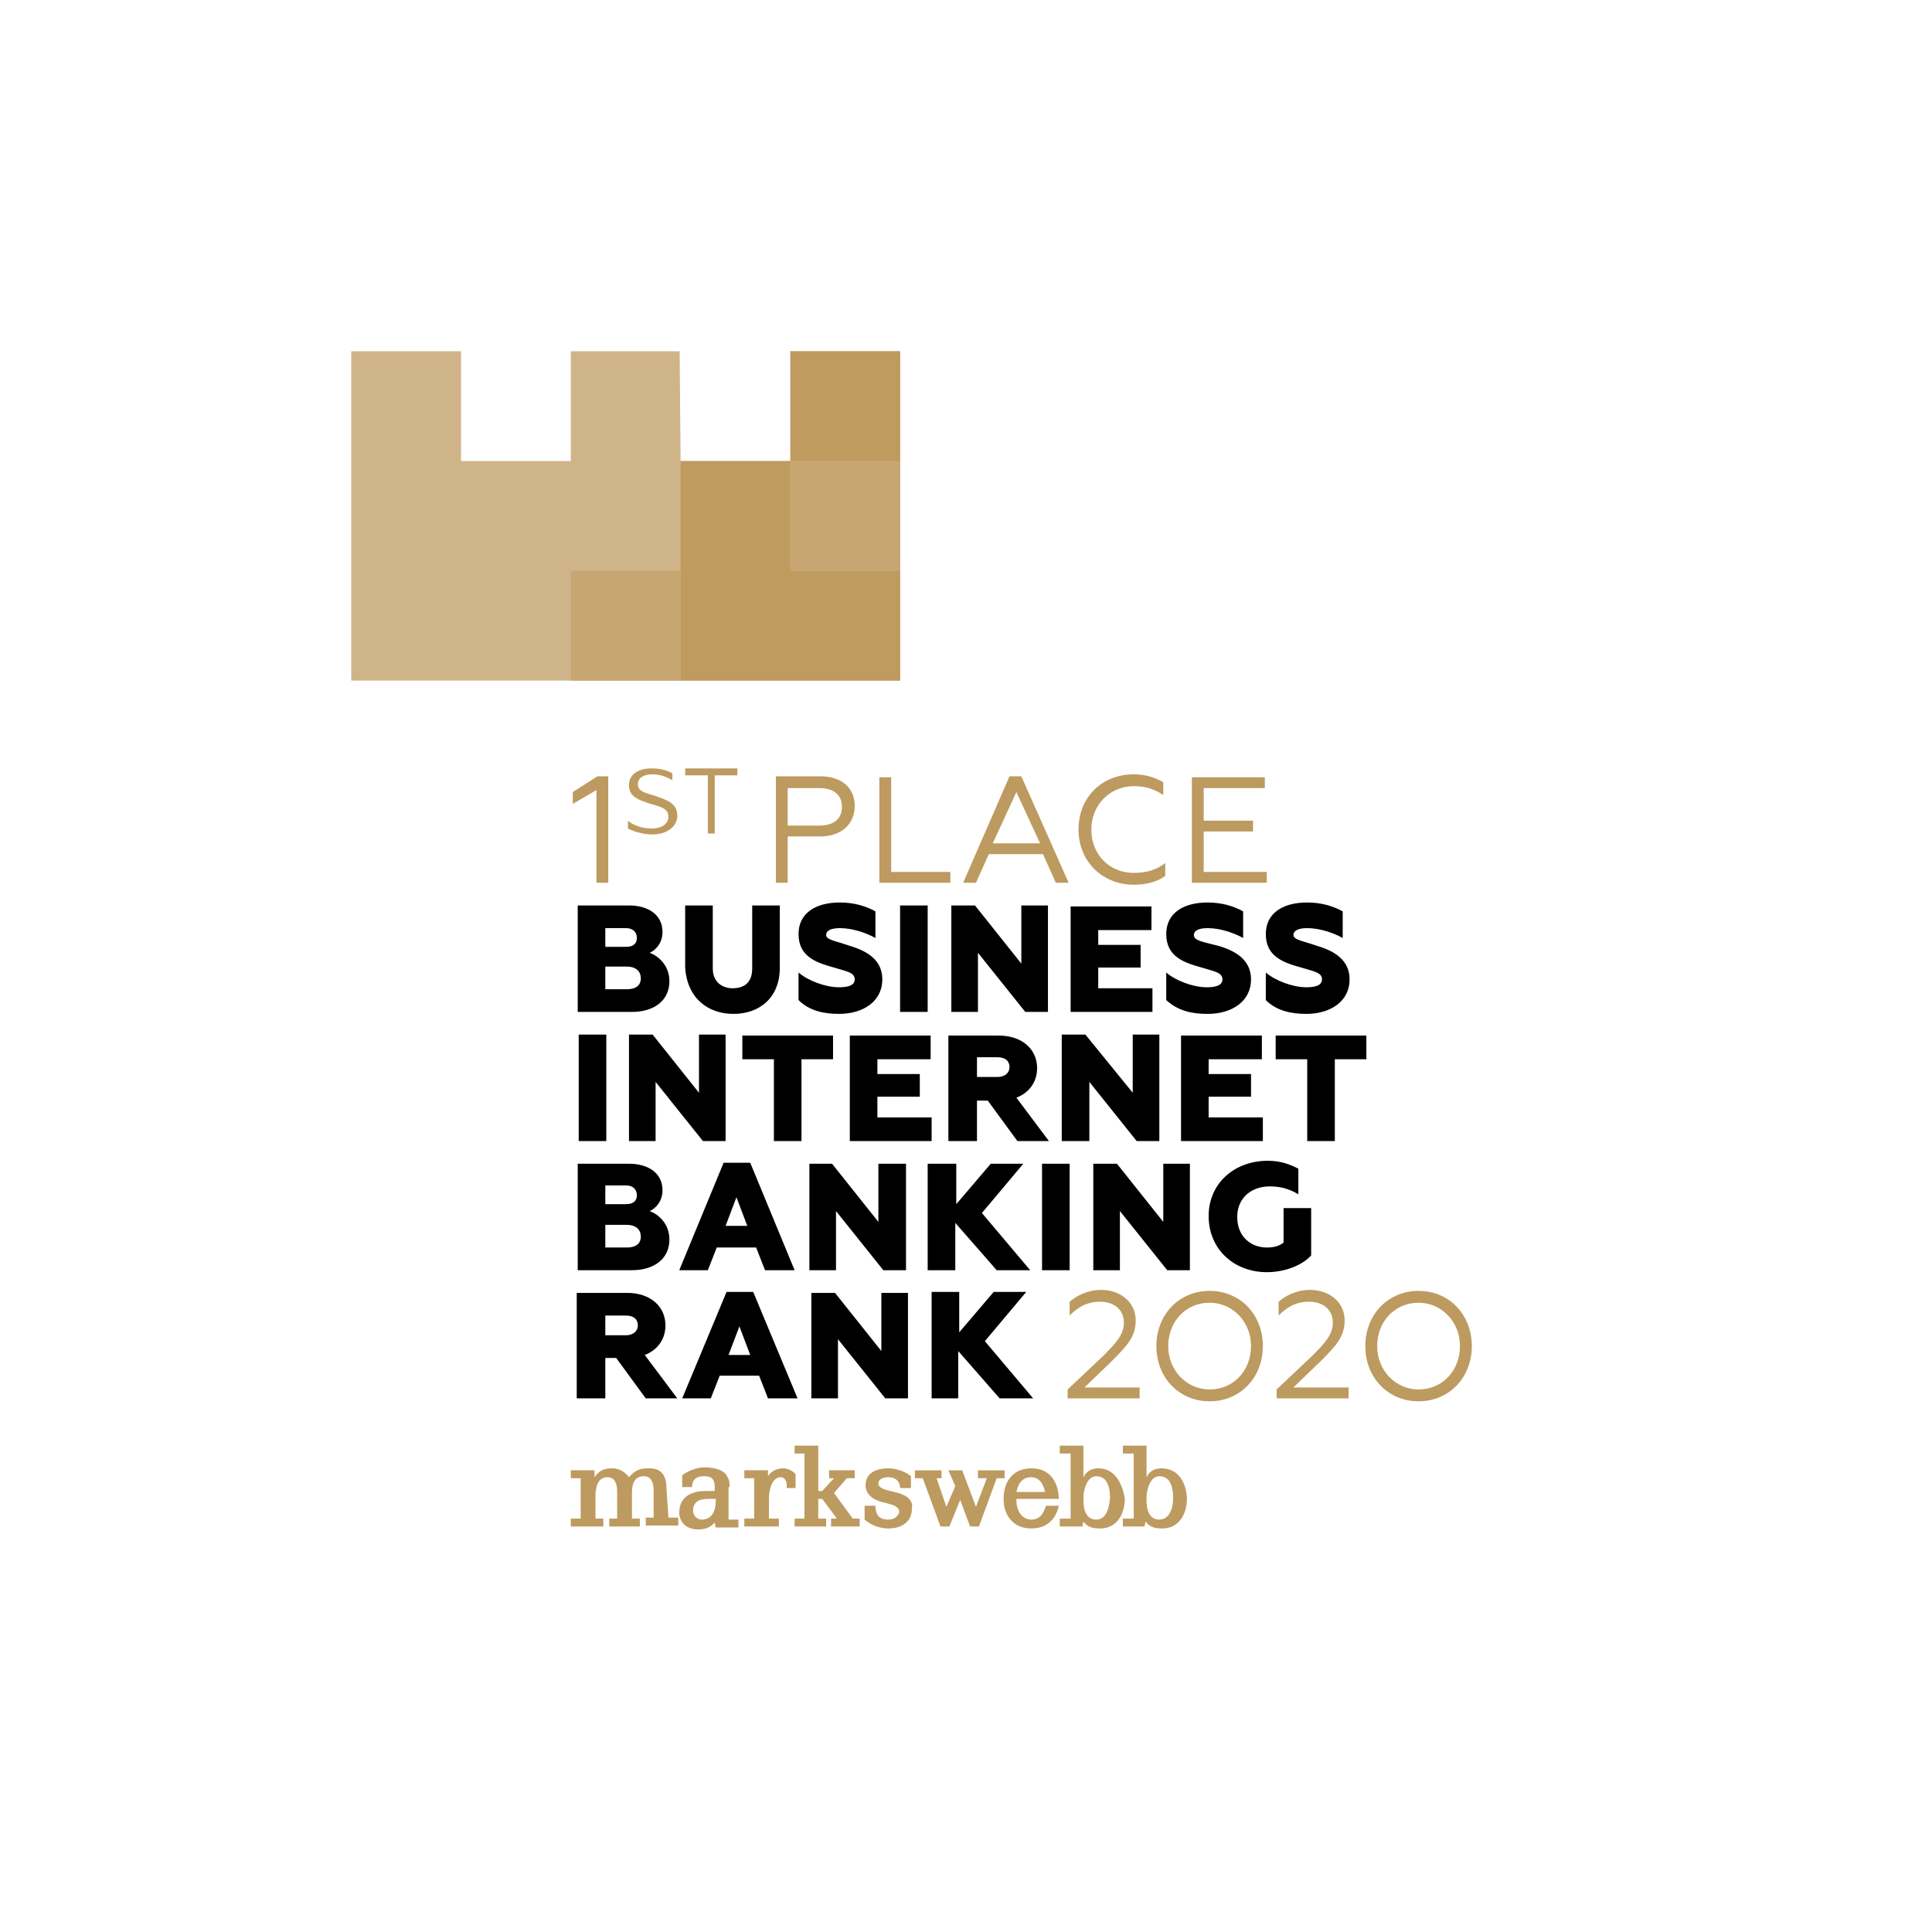 <svg width="176" height="176" viewBox="0 0 176 176" fill="none" xmlns="http://www.w3.org/2000/svg">
<path d="M84.779 127.387H87.293V123.076L91.065 127.387H94.118L89.718 122.178L93.49 117.688H90.526L87.383 121.37V117.688H84.869V127.387H84.779ZM73.912 127.387H76.337V121.998L80.648 127.387H82.713V117.777H80.289V123.076L76.068 117.777H73.912V127.387ZM66.369 123.435L67.357 120.831L68.345 123.435H66.369ZM62.148 127.387H64.752L65.561 125.321H69.153L69.961 127.387H72.655L68.614 117.688H66.189L62.148 127.387ZM55.143 121.729V119.843H57.029C57.748 119.843 58.107 120.202 58.107 120.741C58.107 121.28 57.658 121.639 57.029 121.639H55.143V121.729ZM52.629 127.387H55.143V123.705H56.131L58.825 127.387H61.699L58.736 123.435C59.903 122.986 60.621 121.998 60.621 120.741C60.621 119.035 59.274 117.777 57.119 117.777H52.539V127.387H52.629ZM115.402 115.892C117.198 115.892 118.725 115.173 119.443 114.365V110.054H116.929V113.197C116.48 113.557 115.941 113.646 115.402 113.646C113.965 113.646 112.708 112.659 112.708 110.862C112.708 109.156 113.965 108.078 115.671 108.078C116.57 108.078 117.378 108.258 118.276 108.797V106.462C117.557 106.103 116.749 105.744 115.492 105.744C112.439 105.744 110.104 107.809 110.104 110.773C110.104 113.826 112.439 115.892 115.402 115.892ZM99.597 115.712H102.021V110.324L106.332 115.712H108.397V106.013H105.973V111.311L101.752 106.013H99.597V115.712ZM94.927 115.712H97.441V106.013H94.927V115.712ZM84.509 115.712H87.024V111.401L90.796 115.712H93.849L89.449 110.503L93.22 106.013H90.257L87.114 109.695V106.013H84.509V115.712ZM73.733 115.712H76.158V110.324L80.468 115.712H82.534V106.013H80.019V111.311L75.798 106.013H73.733V115.712ZM66.1 111.671L67.087 109.066L68.075 111.671H66.1ZM61.879 115.712H64.483L65.291 113.646H68.883L69.692 115.712H72.386L68.345 105.923H65.92L61.879 115.712ZM55.143 109.695V107.989H57.029C57.658 107.989 58.017 108.348 58.017 108.887C58.017 109.426 57.658 109.695 57.029 109.695H55.143ZM55.143 113.646V111.581H57.119C57.837 111.581 58.376 111.94 58.376 112.659C58.376 113.287 57.927 113.646 57.119 113.646H55.143ZM52.629 115.712H57.568C59.634 115.712 60.981 114.634 60.981 112.928C60.981 111.401 59.903 110.593 59.185 110.324C59.634 110.144 60.352 109.515 60.352 108.438C60.352 106.821 59.005 106.013 57.299 106.013H52.629V115.712ZM119.084 103.947H121.599V96.494H124.472V94.338H116.21V96.494H119.084V103.947ZM107.589 103.947H115.043V101.792H110.104V99.906H113.965V97.841H110.104V96.494H114.953V94.338H107.589V103.947ZM96.813 103.947H99.237V98.559L103.548 103.947H105.613V94.249H103.189V99.547L98.878 94.249H96.723V103.947H96.813ZM89 98.2V96.314H90.885C91.604 96.314 91.963 96.673 91.963 97.212C91.963 97.751 91.514 98.11 90.885 98.11H89V98.2ZM86.485 103.947H89V100.265H89.987L92.682 103.947H95.555L92.592 99.996C93.759 99.547 94.478 98.559 94.478 97.302C94.478 95.596 93.131 94.338 90.975 94.338H86.395V103.947H86.485ZM77.415 103.947H84.869V101.792H79.929V99.906H83.791V97.841H79.929V96.494H84.779V94.338H77.415V103.947ZM70.5 103.947H73.014V96.494H75.888V94.338H67.626V96.494H70.5V103.947ZM57.299 103.947H59.723V98.559L64.034 103.947H66.1V94.249H63.675V99.547L59.454 94.249H57.299V103.947ZM52.719 103.947H55.233V94.249H52.719V103.947ZM118.994 92.363C121.239 92.363 122.945 91.195 122.945 89.22C122.945 87.424 121.509 86.615 119.982 86.166C118.725 85.717 117.827 85.627 117.827 85.178C117.827 84.819 118.186 84.55 119.084 84.55C120.251 84.55 121.509 84.999 122.317 85.448V83.023C121.509 82.574 120.431 82.215 119.084 82.215C116.839 82.215 115.312 83.203 115.312 85.088C115.312 87.154 116.929 87.693 118.545 88.142C119.713 88.501 120.431 88.591 120.431 89.22C120.431 89.848 119.623 89.938 118.994 89.938C117.737 89.938 116.121 89.309 115.312 88.591V91.106C116.3 92.093 117.647 92.363 118.994 92.363ZM110.014 92.363C112.259 92.363 113.965 91.195 113.965 89.22C113.965 87.424 112.528 86.615 111.002 86.166C109.655 85.807 108.757 85.717 108.757 85.178C108.757 84.819 109.116 84.55 110.014 84.55C111.181 84.55 112.439 84.999 113.247 85.448V83.023C112.439 82.574 111.361 82.215 110.014 82.215C107.769 82.215 106.242 83.203 106.242 85.088C106.242 87.154 107.859 87.693 109.475 88.142C110.642 88.501 111.361 88.591 111.361 89.22C111.361 89.848 110.553 89.938 109.924 89.938C108.667 89.938 107.05 89.309 106.242 88.591V91.106C107.32 92.093 108.577 92.363 110.014 92.363ZM97.531 92.183H104.985V90.028H100.046V88.142H103.907V86.076H100.046V84.729H104.895V82.574H97.531V92.183ZM86.665 92.183H89.089V86.795L93.4 92.183H95.466V82.484H93.041V87.783L88.82 82.484H86.665V92.183ZM82.085 92.183H84.509V82.484H81.995V92.183H82.085ZM76.427 92.363C78.672 92.363 80.378 91.195 80.378 89.22C80.378 87.424 78.942 86.615 77.415 86.166C76.158 85.717 75.26 85.627 75.26 85.178C75.26 84.819 75.619 84.55 76.517 84.55C77.684 84.55 78.942 84.999 79.75 85.448V83.023C78.942 82.574 77.864 82.215 76.517 82.215C74.272 82.215 72.745 83.203 72.745 85.088C72.745 87.154 74.362 87.693 75.978 88.142C77.145 88.501 77.864 88.591 77.864 89.22C77.864 89.848 77.056 89.938 76.427 89.938C75.17 89.938 73.553 89.309 72.745 88.591V91.106C73.733 92.093 75.08 92.363 76.427 92.363ZM66.818 92.363C69.153 92.363 71.039 90.926 71.039 88.142V82.484H68.524V88.232C68.524 89.579 67.716 90.028 66.728 90.028C65.83 90.028 64.932 89.489 64.932 88.232V82.484H62.417V88.142C62.597 90.926 64.483 92.363 66.818 92.363ZM55.143 86.256V84.55H57.029C57.658 84.55 58.017 84.909 58.017 85.448C58.017 85.987 57.658 86.256 57.029 86.256H55.143ZM55.143 90.118V88.052H57.119C57.837 88.052 58.376 88.411 58.376 89.13C58.376 89.758 57.927 90.118 57.119 90.118H55.143ZM52.629 92.183H57.568C59.634 92.183 60.981 91.106 60.981 89.399C60.981 87.873 59.903 87.064 59.185 86.795C59.634 86.615 60.352 85.987 60.352 84.909C60.352 83.293 59.005 82.484 57.299 82.484H52.629V92.183Z" fill="black"/>
<path fill-rule="evenodd" clip-rule="evenodd" d="M65.111 75.927H64.483V70.629H62.417V70H67.177V70.629H65.111V75.927ZM61.699 74.311C61.699 75.388 60.621 76.017 59.454 76.017C58.556 76.017 57.748 75.748 57.209 75.478V74.76C57.568 75.119 58.466 75.478 59.364 75.478C60.172 75.478 60.891 75.119 60.891 74.4C60.891 73.682 60.262 73.502 59.274 73.233L59.189 73.205C58.15 72.859 57.298 72.576 57.298 71.527C57.298 70.629 58.017 70 59.364 70C60.172 70 60.801 70.18 61.25 70.449V71.078C60.801 70.808 60.172 70.539 59.454 70.539C58.466 70.539 58.107 70.988 58.107 71.437C58.107 72.032 58.661 72.196 59.311 72.388H59.311C59.446 72.427 59.584 72.468 59.723 72.514C59.789 72.539 59.855 72.562 59.921 72.586C60.839 72.914 61.699 73.221 61.699 74.311ZM55.412 80.417H54.335V71.976L52.179 73.233V72.155L54.425 70.718H55.412V80.417ZM108.577 80.417H115.402V79.43H109.654V75.748H114.145V74.76H109.654V71.796H115.222V70.808H108.577V80.417ZM103.278 80.597C104.446 80.597 105.434 80.328 106.152 79.789V78.621C105.344 79.25 104.446 79.519 103.278 79.519C101.123 79.519 99.417 77.903 99.417 75.568C99.417 73.323 101.123 71.617 103.278 71.617C104.356 71.617 105.164 71.886 105.972 72.425V71.257C105.164 70.808 104.356 70.539 103.278 70.539C100.405 70.539 98.249 72.604 98.249 75.568C98.249 78.531 100.494 80.597 103.278 80.597ZM90.436 76.825L92.591 72.155L94.747 76.825H90.436ZM87.742 80.417H88.909L90.077 77.813H95.016L96.184 80.417H97.351L93.04 70.719H91.963L87.742 80.417ZM80.109 80.417H86.575V79.43H81.186V70.808H80.109V80.417ZM71.757 75.209V71.796H74.631C75.978 71.796 76.696 72.425 76.696 73.502C76.696 74.58 75.978 75.209 74.631 75.209H71.757ZM70.679 80.417H71.757V76.197H74.72C76.696 76.197 77.864 75.029 77.864 73.413C77.864 71.796 76.696 70.719 74.72 70.719H70.679V80.417ZM106.421 122.625C106.421 124.871 108.128 126.577 110.193 126.577C112.349 126.577 113.965 124.871 113.965 122.625C113.965 120.38 112.259 118.674 110.193 118.674C108.038 118.674 106.421 120.38 106.421 122.625ZM105.344 122.625C105.344 119.752 107.409 117.596 110.193 117.596C112.977 117.596 115.043 119.752 115.043 122.625C115.043 125.499 112.977 127.655 110.193 127.655C107.409 127.655 105.344 125.499 105.344 122.625ZM103.817 127.385H97.261V126.577L100.494 123.523C101.752 122.266 102.38 121.548 102.38 120.47C102.38 119.303 101.482 118.584 100.225 118.584C98.968 118.584 98.159 119.123 97.441 119.841V118.584C98.07 118.045 99.058 117.506 100.315 117.506C102.021 117.506 103.458 118.584 103.458 120.29C103.458 121.727 102.739 122.535 101.303 123.973L98.788 126.397H103.817V127.385ZM129.228 126.577C127.162 126.577 125.456 124.871 125.456 122.625C125.456 120.38 127.073 118.674 129.228 118.674C131.294 118.674 133 120.38 133 122.625C133 124.871 131.383 126.577 129.228 126.577ZM129.228 117.596C126.444 117.596 124.378 119.752 124.378 122.625C124.378 125.499 126.444 127.655 129.228 127.655C132.012 127.655 134.077 125.499 134.077 122.625C134.077 119.752 132.012 117.596 129.228 117.596ZM116.296 127.385H122.852V126.397H117.823L120.337 123.973C121.774 122.535 122.493 121.727 122.493 120.29C122.493 118.584 121.056 117.506 119.349 117.506C118.092 117.506 117.104 118.045 116.476 118.584V119.841C117.194 119.123 118.002 118.584 119.26 118.584C120.517 118.584 121.415 119.303 121.415 120.47C121.415 121.548 120.786 122.266 119.529 123.523L116.296 126.577V127.385ZM81.126 135.831C81.239 135.859 81.351 135.886 81.456 135.916C82.354 136.096 83.252 136.545 83.072 137.443C83.072 138.61 82.174 139.239 80.917 139.239C80.198 139.239 79.39 138.97 78.762 138.431V137.174H79.749C79.749 138.341 80.468 138.431 80.917 138.431C81.546 138.431 81.815 138.072 81.905 137.802C81.995 137.264 81.366 137.083 80.647 136.904C79.749 136.725 78.851 136.275 78.851 135.288C78.851 134.3 79.66 133.761 80.917 133.761C81.456 133.761 82.354 133.94 82.982 134.48V135.557H81.995C81.995 135.198 81.815 134.569 80.917 134.569C80.468 134.569 80.109 134.749 80.019 135.019C79.944 135.542 80.556 135.692 81.126 135.831ZM93.939 134.569C95.016 134.569 95.196 135.916 95.196 135.916H92.591C92.771 135.019 93.22 134.569 93.939 134.569ZM93.939 138.431C93.22 138.431 92.591 137.802 92.591 136.635V136.545H96.453C96.453 136.545 96.543 133.761 93.939 133.761C92.322 133.761 91.424 134.928 91.424 136.545C91.424 138.162 92.412 139.239 93.939 139.239C95.947 139.239 96.342 137.627 96.445 137.207L96.453 137.174H95.286C95.106 137.712 94.837 138.431 93.939 138.431ZM91.514 133.941V134.659H90.795L89.179 139.059H88.371L87.473 136.635L86.485 139.059H85.677L84.06 134.659H83.342V133.941H85.766V134.659H85.317L86.215 137.264L87.024 135.377L86.395 133.941H87.652L88.909 137.264L89.897 134.659H89.089V133.941H91.514ZM72.475 135.557V134.3C72.296 134.03 71.757 133.761 71.398 133.761C70.32 133.761 69.961 134.48 69.961 134.48V133.94H67.805V134.659H68.704V138.341H67.805V139.059H70.949V138.341H70.05V136.455C70.05 135.737 70.32 134.569 71.128 134.569C71.487 134.569 71.667 134.928 71.667 135.288V135.557H72.475ZM104.446 136.635C104.446 137.892 104.895 138.431 105.613 138.431C106.511 138.431 106.87 137.443 106.87 136.455C106.87 135.288 106.511 134.48 105.613 134.48C104.805 134.48 104.446 135.646 104.446 136.455V136.635ZM104.446 134.569C104.715 134.03 105.164 133.761 105.793 133.761C107.409 133.761 108.038 135.108 108.128 136.455C108.128 138.162 107.23 139.239 105.883 139.239C105.074 139.239 104.715 139.059 104.356 138.61L104.266 139.059H102.29V138.341H103.278V132.414H102.29V131.695H104.446V134.569ZM99.866 138.431C99.147 138.431 98.698 137.892 98.698 136.635V136.455C98.698 135.646 99.057 134.48 99.866 134.48C100.764 134.48 101.123 135.288 101.123 136.455C101.033 137.443 100.764 138.431 99.866 138.431ZM100.045 133.761C99.417 133.761 98.968 134.03 98.698 134.569V131.695H96.543V132.414H97.531V138.341H96.543V139.059H98.608L98.698 138.61C99.057 139.059 99.417 139.239 100.225 139.239C101.572 139.239 102.47 138.162 102.47 136.455C102.201 135.108 101.572 133.761 100.045 133.761ZM77.145 134.659L75.978 136.006L77.684 138.341H78.313V139.059H75.708V138.341H76.247L74.9 136.545H74.541V138.341H75.259V139.059H72.385V138.341H73.284V132.414H72.385V131.695H74.541V135.827H74.9L75.978 134.659H75.529V133.94H77.864V134.659H77.145ZM65.201 136.814C65.201 137.623 64.842 138.431 63.944 138.431C63.405 138.431 63.136 137.982 63.136 137.623C63.136 136.904 63.585 136.545 64.483 136.545H65.201V136.814ZM66.459 135.467C66.459 135.108 66.459 134.838 66.279 134.569C66.01 133.941 65.201 133.671 64.124 133.671C63.495 133.671 62.597 134.03 62.148 134.39V135.467H63.046C63.046 135.108 63.136 134.48 64.124 134.48C64.752 134.48 65.111 134.659 65.111 135.467V135.827H64.303C62.956 135.827 61.878 136.365 61.878 137.802C61.878 138.701 62.597 139.328 63.585 139.328C64.502 139.328 64.878 138.941 65.07 138.742C65.085 138.727 65.099 138.713 65.111 138.701L65.201 139.149H67.267V138.431H66.369V135.467H66.459ZM59.184 133.761C60.352 133.761 60.711 134.569 60.711 135.557L60.891 138.251H61.789V138.97H58.825V138.251H59.544V135.827C59.544 135.108 59.364 134.48 58.645 134.48C57.837 134.48 57.568 135.108 57.568 136.006V138.341H58.286V139.059H55.502V138.341H56.221V135.916C56.221 135.198 56.041 134.569 55.323 134.569C54.425 134.569 54.245 135.557 54.245 136.275V138.341H54.964V139.059H52V138.341H52.898V134.659H52V133.94H54.155V134.569C54.604 133.94 55.053 133.761 55.772 133.761C56.76 133.761 57.298 134.569 57.298 134.569C57.927 133.851 58.376 133.761 59.184 133.761Z" fill="#BD9A5F"/>
<path d="M72 32V42L62 42L61.914 32L52 32V42H42V32H32V62H82V32H72Z" fill="#D0B489"/>
<path d="M62 52H52V62H62V52Z" fill="#C8A671"/>
<path d="M72 52V42H62V62H82V52H72Z" fill="#BF9B5F"/>
<path d="M82 42H72V52H82V42Z" fill="#C8A671"/>
<path d="M82 32H72V42H82V32Z" fill="#BF9B5F"/>
</svg>
